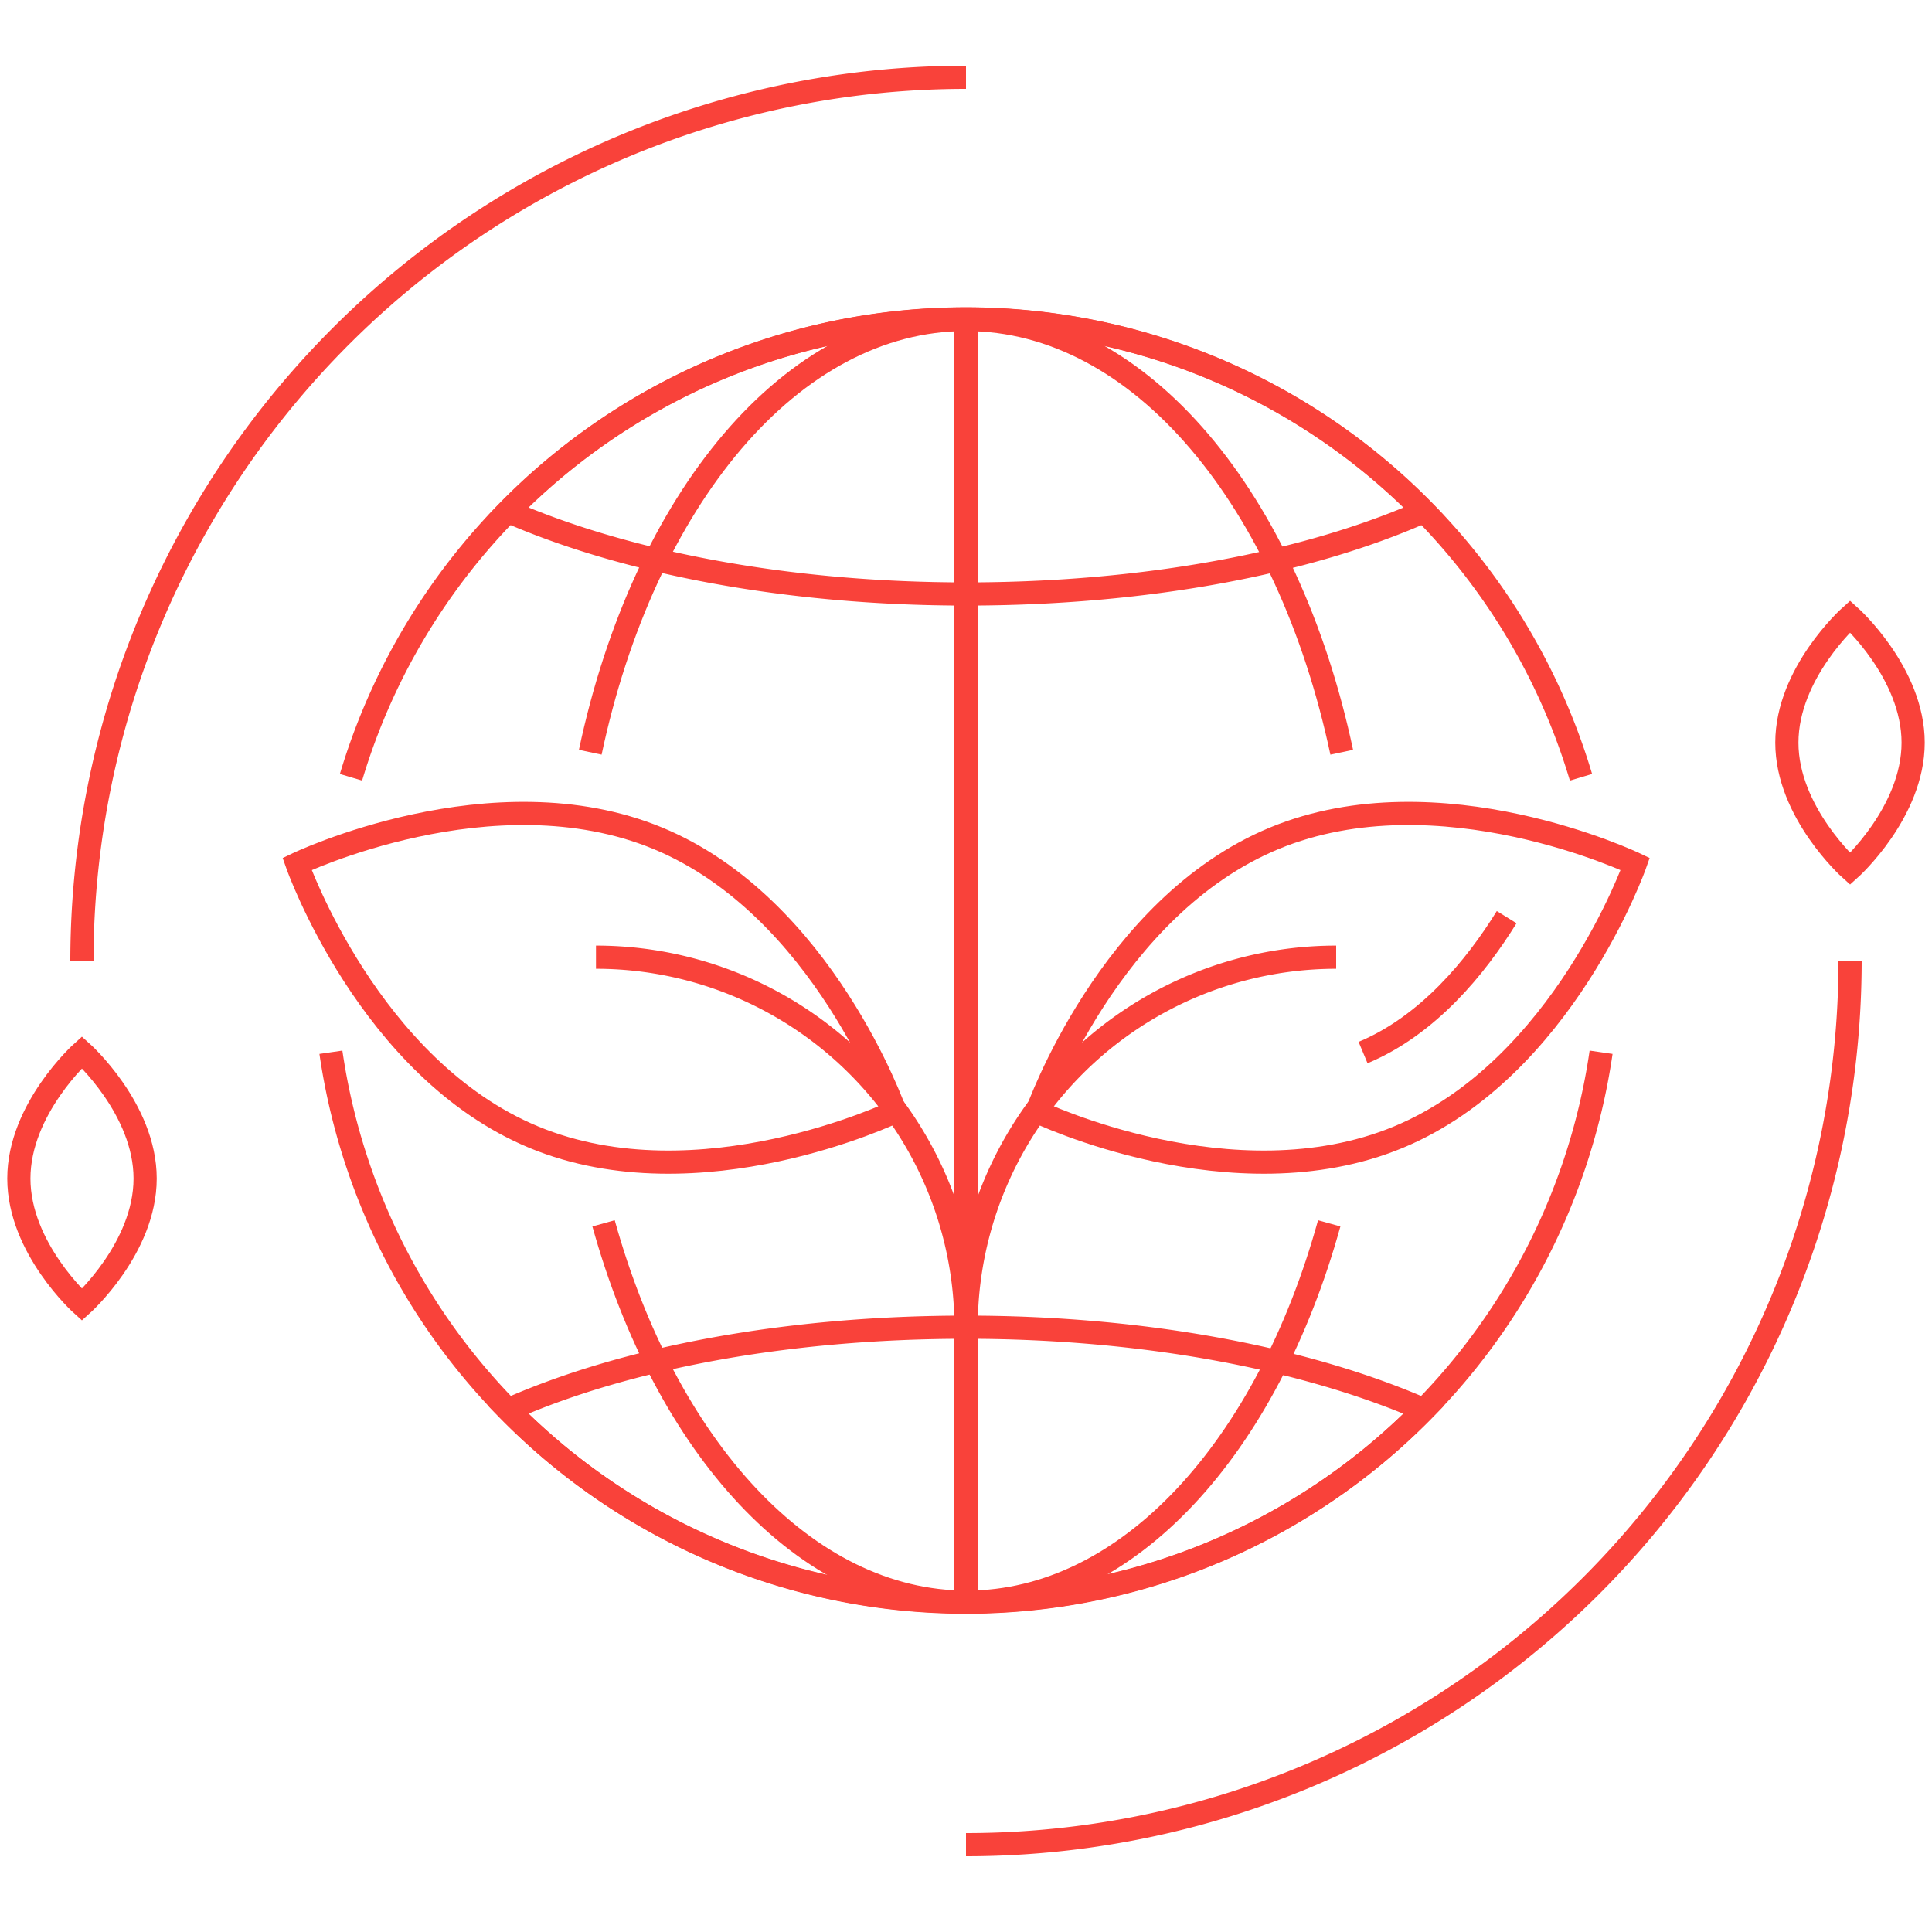 <svg id="Calque_1" data-name="Calque 1" xmlns="http://www.w3.org/2000/svg" viewBox="0 0 125 125"><defs><style>.cls-1{fill:none;stroke:#f9423a;stroke-miterlimit:10;stroke-width:1.5px;}</style></defs><path class="cls-1" d="M22.71,50.29a41.52,41.52,0,0,1,79.58,0"/><path class="cls-1" d="M103.59,68.08a41.52,41.52,0,0,1-82.18,0"/><path class="cls-1" d="M86,79.15c-4,14.45-13,24.51-23.45,24.51S43.07,93.6,39.05,79.15"/><path class="cls-1" d="M38.19,48.67c3.46-16.31,13-28,24.31-28s20.85,11.72,24.31,28"/><path class="cls-1" d="M62.5,85.87c-11.61,0-22.09,2-29.62,5.34a41.46,41.46,0,0,0,59.24,0C84.59,87.92,74.11,85.87,62.5,85.87Z"/><path class="cls-1" d="M62.5,38.43c11.61,0,22.09-2,29.62-5.34a41.46,41.46,0,0,0-59.24,0C40.41,36.38,50.89,38.43,62.5,38.43Z"/><line class="cls-1" x1="62.5" y1="20.64" x2="62.5" y2="103.66"/><path class="cls-1" d="M34.55,73.58C45.24,78,57.91,71.92,57.91,71.92S53.25,58.66,42.57,54.24,19.22,55.9,19.22,55.9,23.87,69.16,34.55,73.58Z"/><path class="cls-1" d="M38.56,61.93h0A23.94,23.94,0,0,1,62.5,85.87h0"/><path class="cls-1" d="M90.46,73.58C79.77,78,67.1,71.92,67.1,71.92s4.66-13.26,15.34-17.68S105.8,55.9,105.8,55.9,101.14,69.16,90.46,73.58Z"/><path class="cls-1" d="M91.14,58.56m6.34.78c-2,3.23-5.08,7-9.29,8.76"/><path class="cls-1" d="M86.45,61.93h0A23.94,23.94,0,0,0,62.51,85.87h0"/><path class="cls-1" d="M5.3,62.15A57.2,57.2,0,0,1,62.5,5"/><path class="cls-1" d="M119.7,62.15a57.2,57.2,0,0,1-57.2,57.2"/><path class="cls-1" d="M123.78,48.05c0,4.51-4.08,8.17-4.08,8.17s-4.09-3.66-4.09-8.17,4.09-8.17,4.09-8.17S123.78,43.54,123.78,48.05Z"/><path class="cls-1" d="M9.39,76.25c0,4.51-4.09,8.17-4.09,8.17s-4.08-3.66-4.08-8.17S5.3,68.08,5.3,68.08,9.39,71.74,9.39,76.25Z"/></svg>